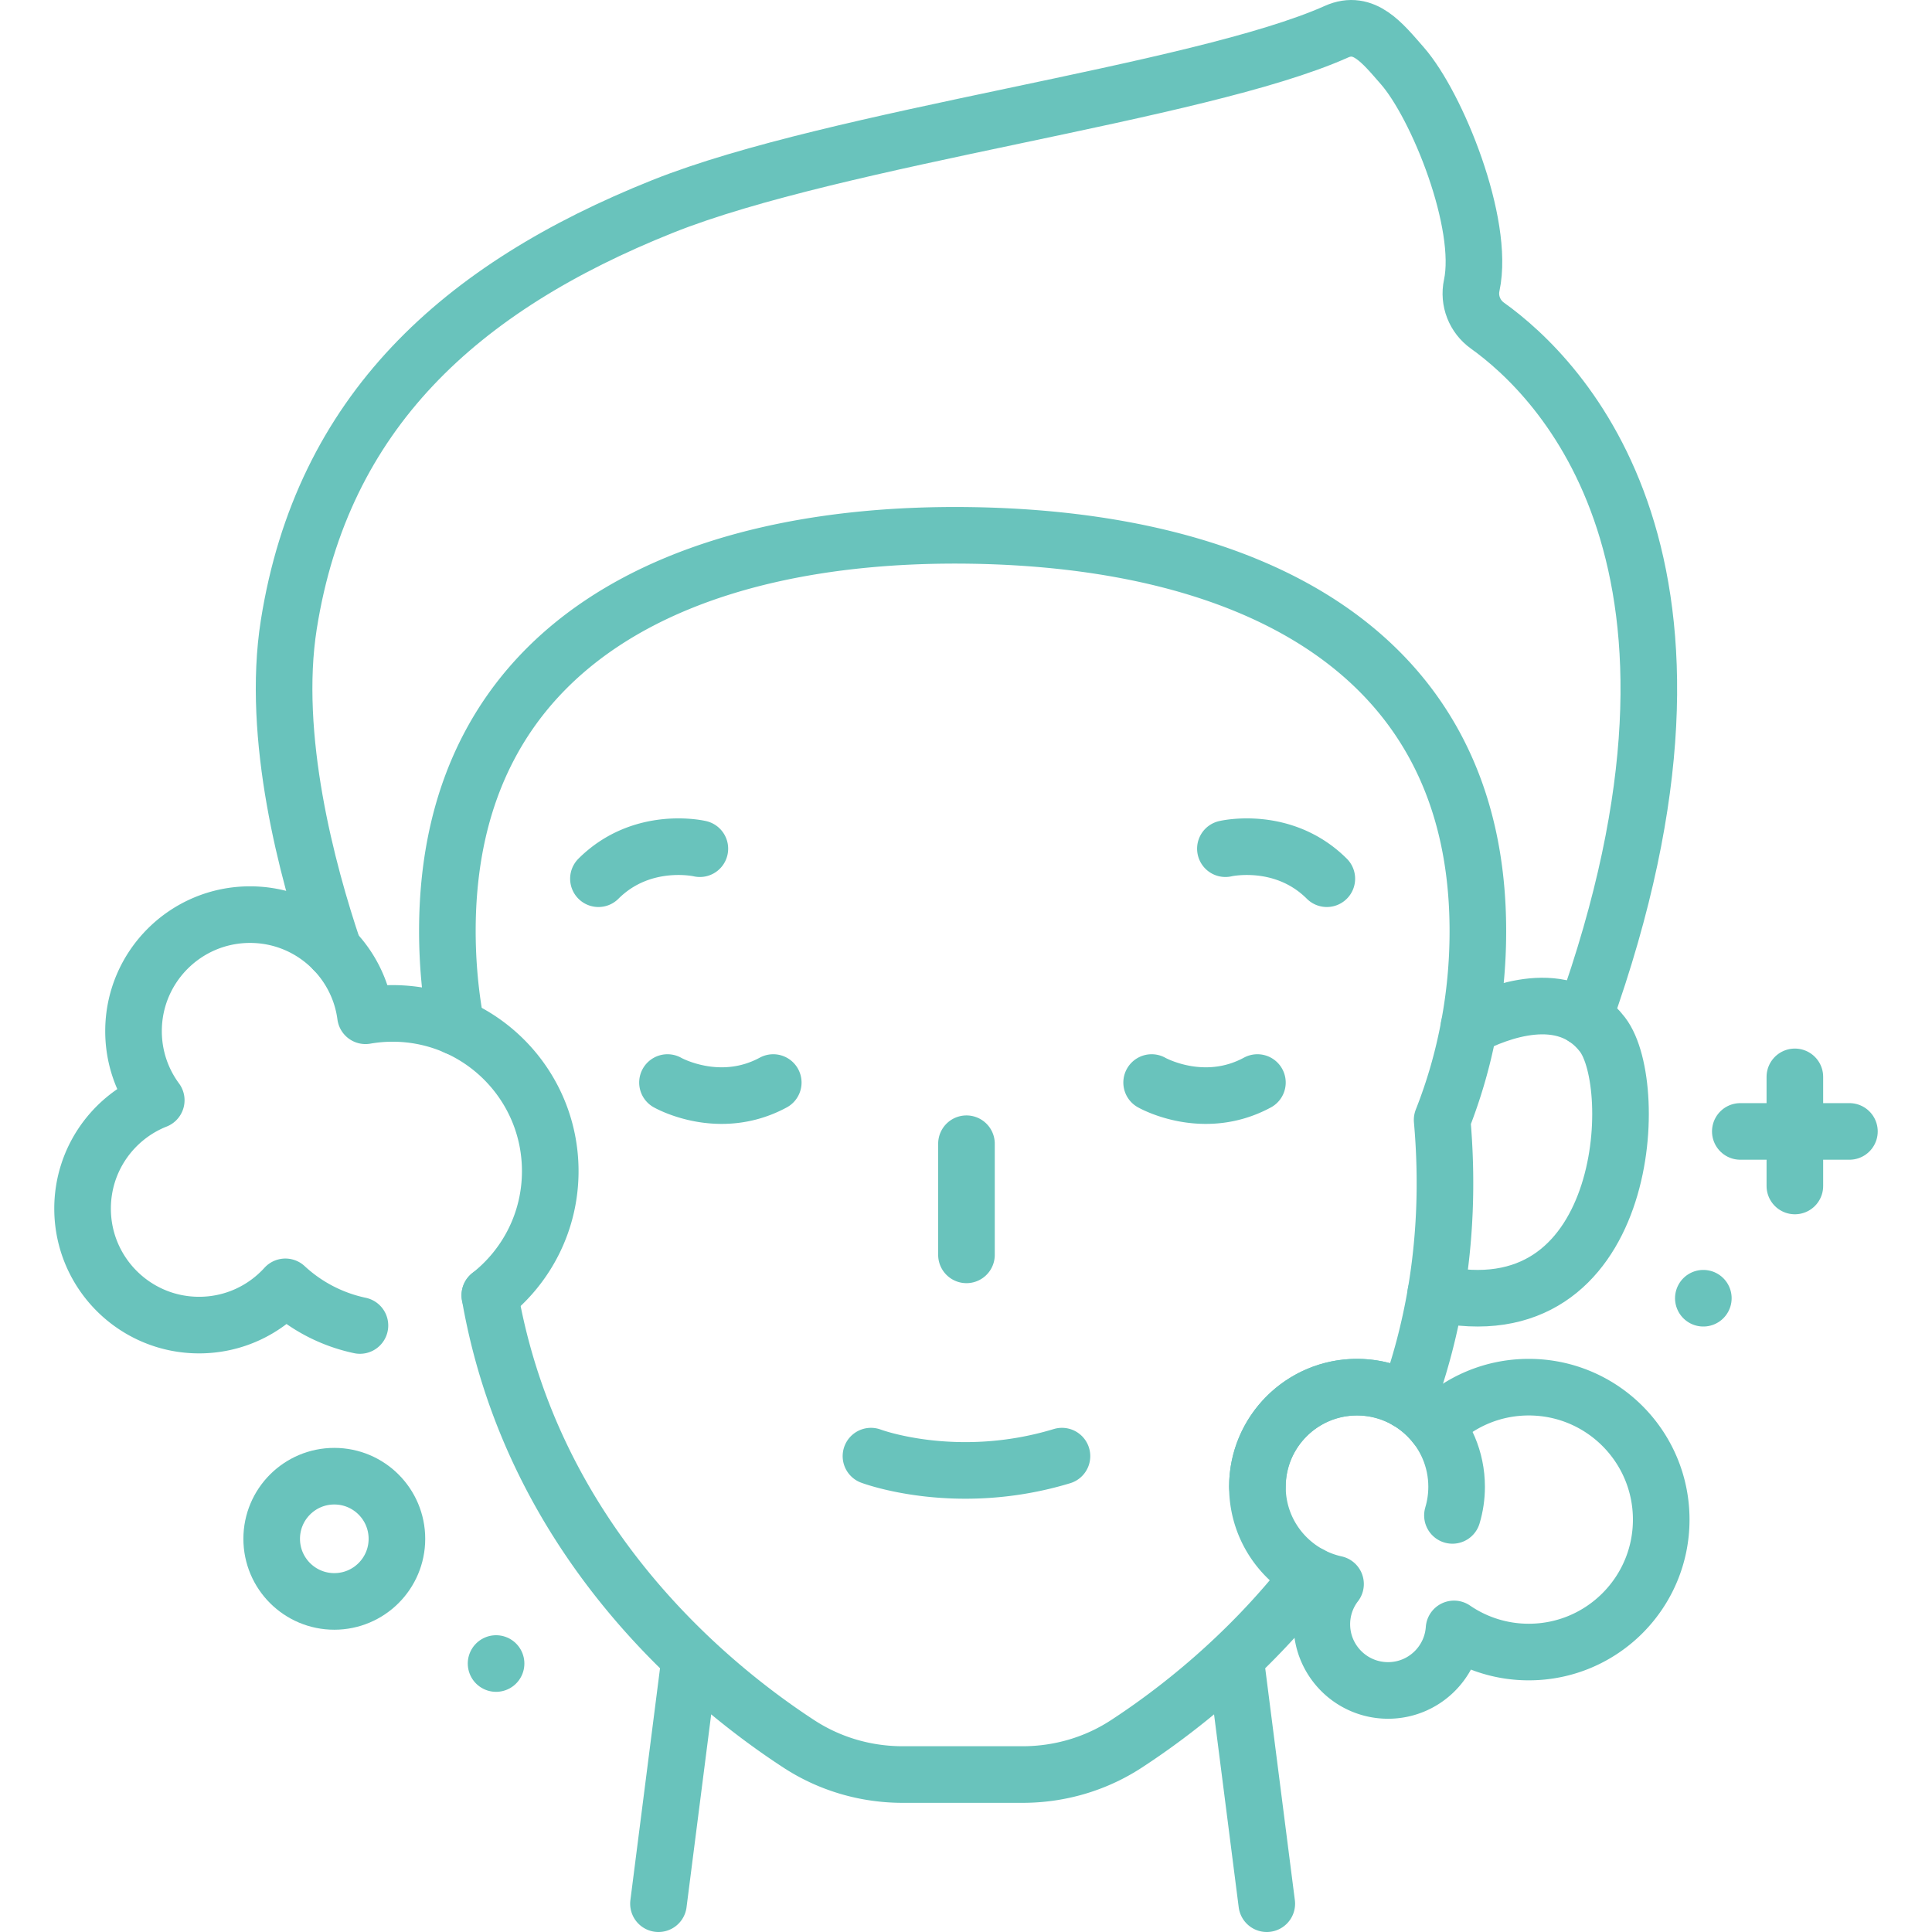 <svg class="" xml:space="preserve" style="enable-background:new 0 0 512 512" viewBox="0 0 512 512" y="0" x="0" height="512" width="512" xmlns:xlink="http://www.w3.org/1999/xlink" version="1.1" xmlns="http://www.w3.org/2000/svg"><g><path opacity="1" data-original="#000000" stroke-miterlimit="10" stroke-linejoin="round" stroke-linecap="round" stroke-width="15" stroke="#69c3bc" fill="none" style="stroke-width:15;stroke-linecap:round;stroke-linejoin:round;stroke-miterlimit:10;" d="M475.658 285.381v28.916M461.2 299.839h28.916M451.402 344.043h0M380.49 342.76c51.25 11.27 54.65-54.99 44.18-68.6-10.06-13.07-27.76-6.02-35.38-2.08v.01"></path><path opacity="1" data-original="#000000" stroke-miterlimit="10" stroke-linejoin="round" stroke-linecap="round" stroke-width="15" stroke="#69c3bc" fill="none" style="stroke-width:15;stroke-linecap:round;stroke-linejoin:round;stroke-miterlimit:10;" d="M120.92 272.13c-1.55-8.23-2.36-16.72-2.36-25.41 0-76.08 62.22-105.92 138.55-104.83 74.39 1.07 134.69 30.71 134.54 105.1-.01 8.57-.82 16.96-2.36 25.09-1.59 8.55-3.99 16.81-7.11 24.71 1.47 16.61.71 31.92-1.69 45.97a163.548 163.548 0 0 1-7.54 28.47M129.81 343.27c11.37 65.36 58.26 103.47 81.96 118.92 8.16 5.31 17.7 8.08 27.43 8.08h31.81c9.73 0 19.28-2.77 27.43-8.08 12.66-8.25 31.93-22.96 48.87-44.84M174.5 504.5l8.33-65.18M327.38 439.32l8.33 65.18"></path><path opacity="1" data-original="#000000" stroke-miterlimit="10" stroke-linejoin="round" stroke-linecap="round" stroke-width="15" stroke="#69c3bc" fill="none" style="stroke-width:15;stroke-linecap:round;stroke-linejoin:round;stroke-miterlimit:10;" d="M176.89 286.885s13.626 7.786 28.03 0M305.196 286.885s13.626 7.786 28.03 0M324.744 224.911s15.275-3.599 26.877 7.956M185.468 224.911s-15.275-3.599-26.877 7.956M256.123 303.1v29.449M230.815 385.89s22.551 8.519 50.615 0M129.806 343.264c9.751-7.652 16.015-19.545 16.015-32.901 0-23.084-18.714-41.798-41.798-41.798-2.444 0-4.834.222-7.163.624-1.994-15.126-14.929-26.803-30.599-26.803-17.052 0-30.875 13.823-30.875 30.875 0 6.857 2.239 13.19 6.021 18.314-11.433 4.524-19.523 15.669-19.523 28.711 0 17.052 13.823 30.875 30.875 30.875 9.068 0 17.222-3.909 22.871-10.134a41.712 41.712 0 0 0 19.756 10.24M405.143 367.614c-9.636 0-18.364 3.886-24.706 10.174-4.831-6.19-12.355-10.174-20.815-10.174-14.578 0-26.396 11.818-26.396 26.396 0 12.622 8.862 23.169 20.702 25.774a17.45 17.45 0 0 0-3.626 10.653c0 9.691 7.856 17.548 17.548 17.548 9.272 0 16.845-7.196 17.485-16.305a34.925 34.925 0 0 0 19.809 6.126c19.383 0 35.096-15.713 35.096-35.096s-15.714-35.096-35.097-35.096z"></path><path opacity="1" data-original="#000000" stroke-miterlimit="10" stroke-linejoin="round" stroke-linecap="round" stroke-width="15" stroke="#69c3bc" fill="none" style="stroke-width:15;stroke-linecap:round;stroke-linejoin:round;stroke-miterlimit:10;" d="M333.226 394.01c0-14.578 11.818-26.396 26.396-26.396 14.578 0 26.396 11.818 26.396 26.396 0 2.638-.387 5.186-1.107 7.589"></path><circle opacity="1" data-original="#000000" stroke-miterlimit="10" stroke-linejoin="round" stroke-linecap="round" stroke-width="15" stroke="#69c3bc" fill="none" style="stroke-width:15;stroke-linecap:round;stroke-linejoin:round;stroke-miterlimit:10;" r="16.594" cy="407.799" cx="88.594"></circle><path opacity="1" data-original="#000000" stroke-miterlimit="10" stroke-linejoin="round" stroke-linecap="round" stroke-width="15" stroke="#69c3bc" fill="none" style="stroke-width:15;stroke-linecap:round;stroke-linejoin:round;stroke-miterlimit:10;" d="M131.464 440.853h0M419.785 269.619c43.199-120.49-6.406-169.589-25.611-183.335-3.373-2.414-5.016-6.591-4.152-10.648 3.483-16.356-9.156-47.67-18.404-58.225-5.299-6.048-10.114-12.285-17.456-9.005-36.429 16.269-132.428 27.865-178.554 46.304-53.688 21.461-90.144 54.542-99.065 110.76-4.723 29.762 4.877 65.538 11.913 86.339"></path></g></svg>